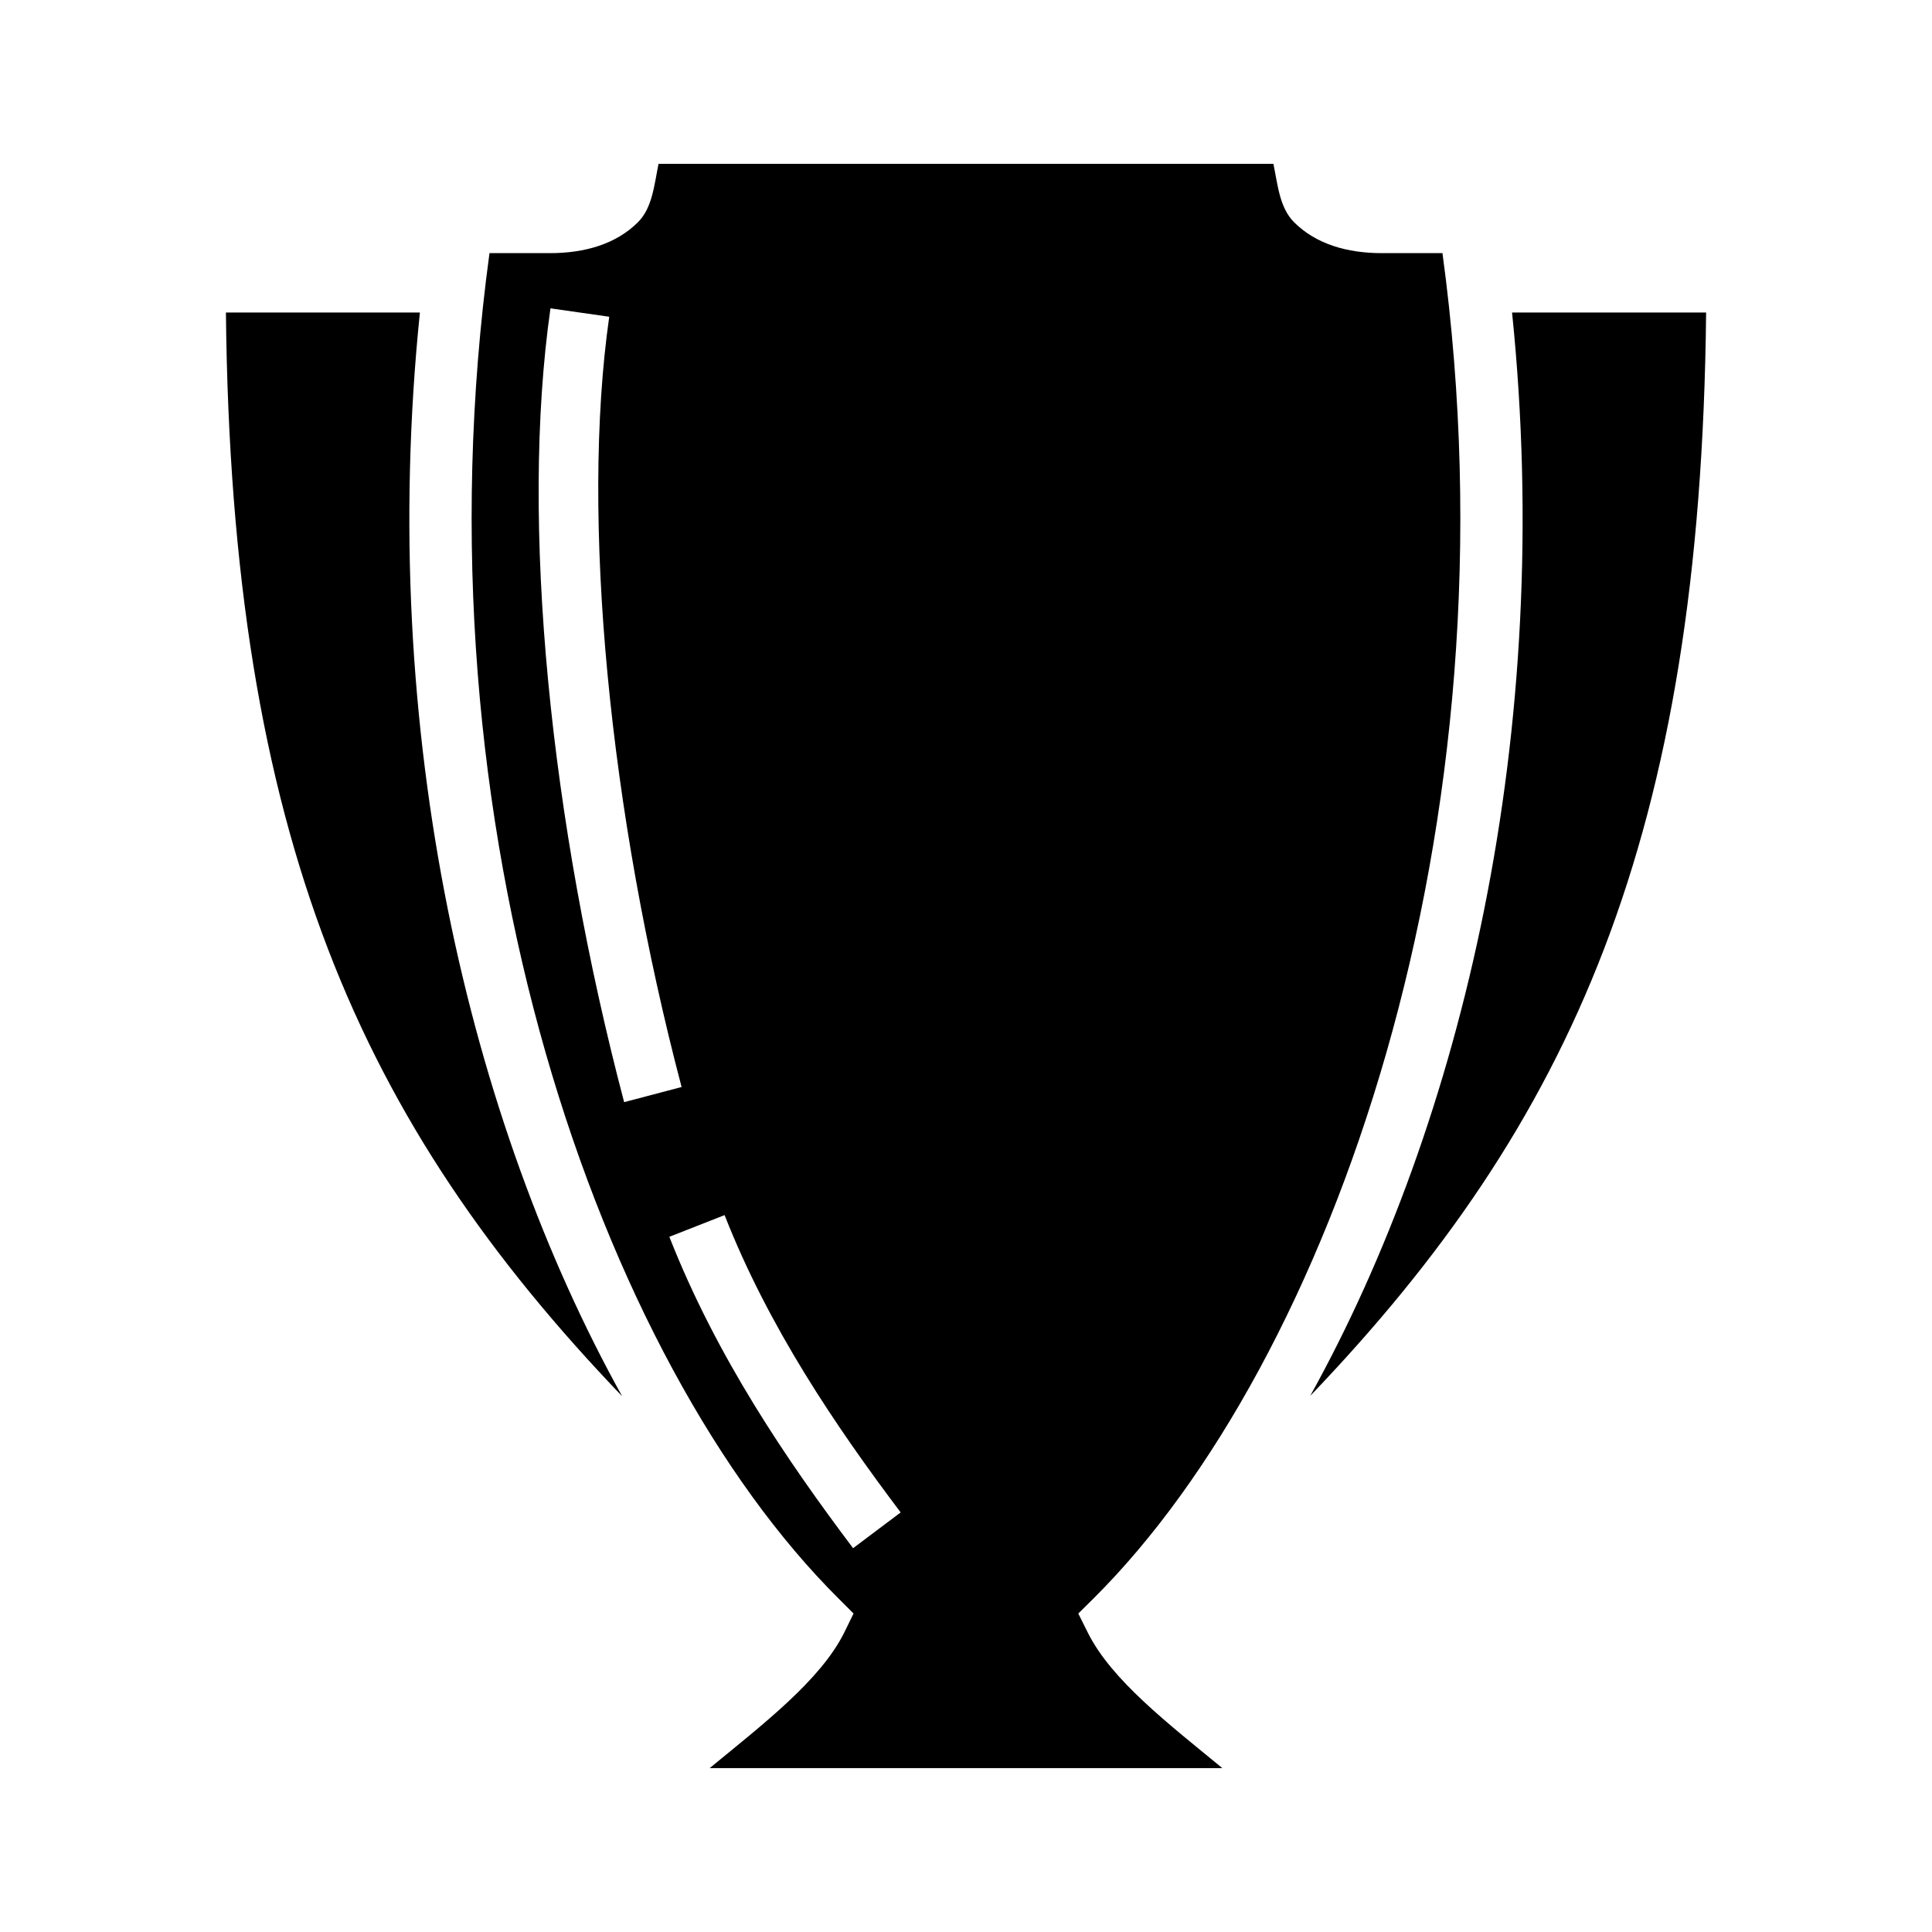 <?xml version="1.0" encoding="UTF-8"?>
<!-- Uploaded to: SVG Repo, www.svgrepo.com, Generator: SVG Repo Mixer Tools -->
<svg fill="#000000" width="800px" height="800px" version="1.1" viewBox="144 144 512 512" xmlns="http://www.w3.org/2000/svg">
 <path d="m318.52 187.42c-1.148 5.582-1.613 11.629-5.457 15.469-5.793 5.793-14.105 8.195-23.293 8.195h-16.051c-20.727 152.44 29.633 293.98 92.465 356.5l4.016 4.016-2.504 5.117c-6.289 12.57-21.387 24.141-35.629 35.855h135.87c-14.238-11.715-29.34-23.285-35.629-35.855l-2.551-5.117 4.062-4.016c62.836-62.52 113.18-204.06 92.449-356.5h-16.082c-9.188 0-17.453-2.402-23.246-8.195-3.844-3.84-4.32-9.887-5.473-15.469zm-28.641 38.297 15.574 2.223c-7.621 53.332 0.047 131.49 19.176 204.13l-15.227 4.012c-19.57-74.293-27.645-153.49-19.523-210.36zm-86.008 1.109c1.418 139.1 35.676 214.86 105.01 287.2-40.297-72.547-65.031-175.76-53.602-287.2zm340.84 0c11.422 111.38-13.242 214.55-53.492 287.1 69.266-72.32 103.5-148.06 104.92-287.1zm-208.69 239.19c11.648 29.695 29.496 56.027 46.664 78.793l-12.609 9.477c-17.508-23.238-36.203-50.695-48.691-82.52z" fill-rule="evenodd"/>
</svg>